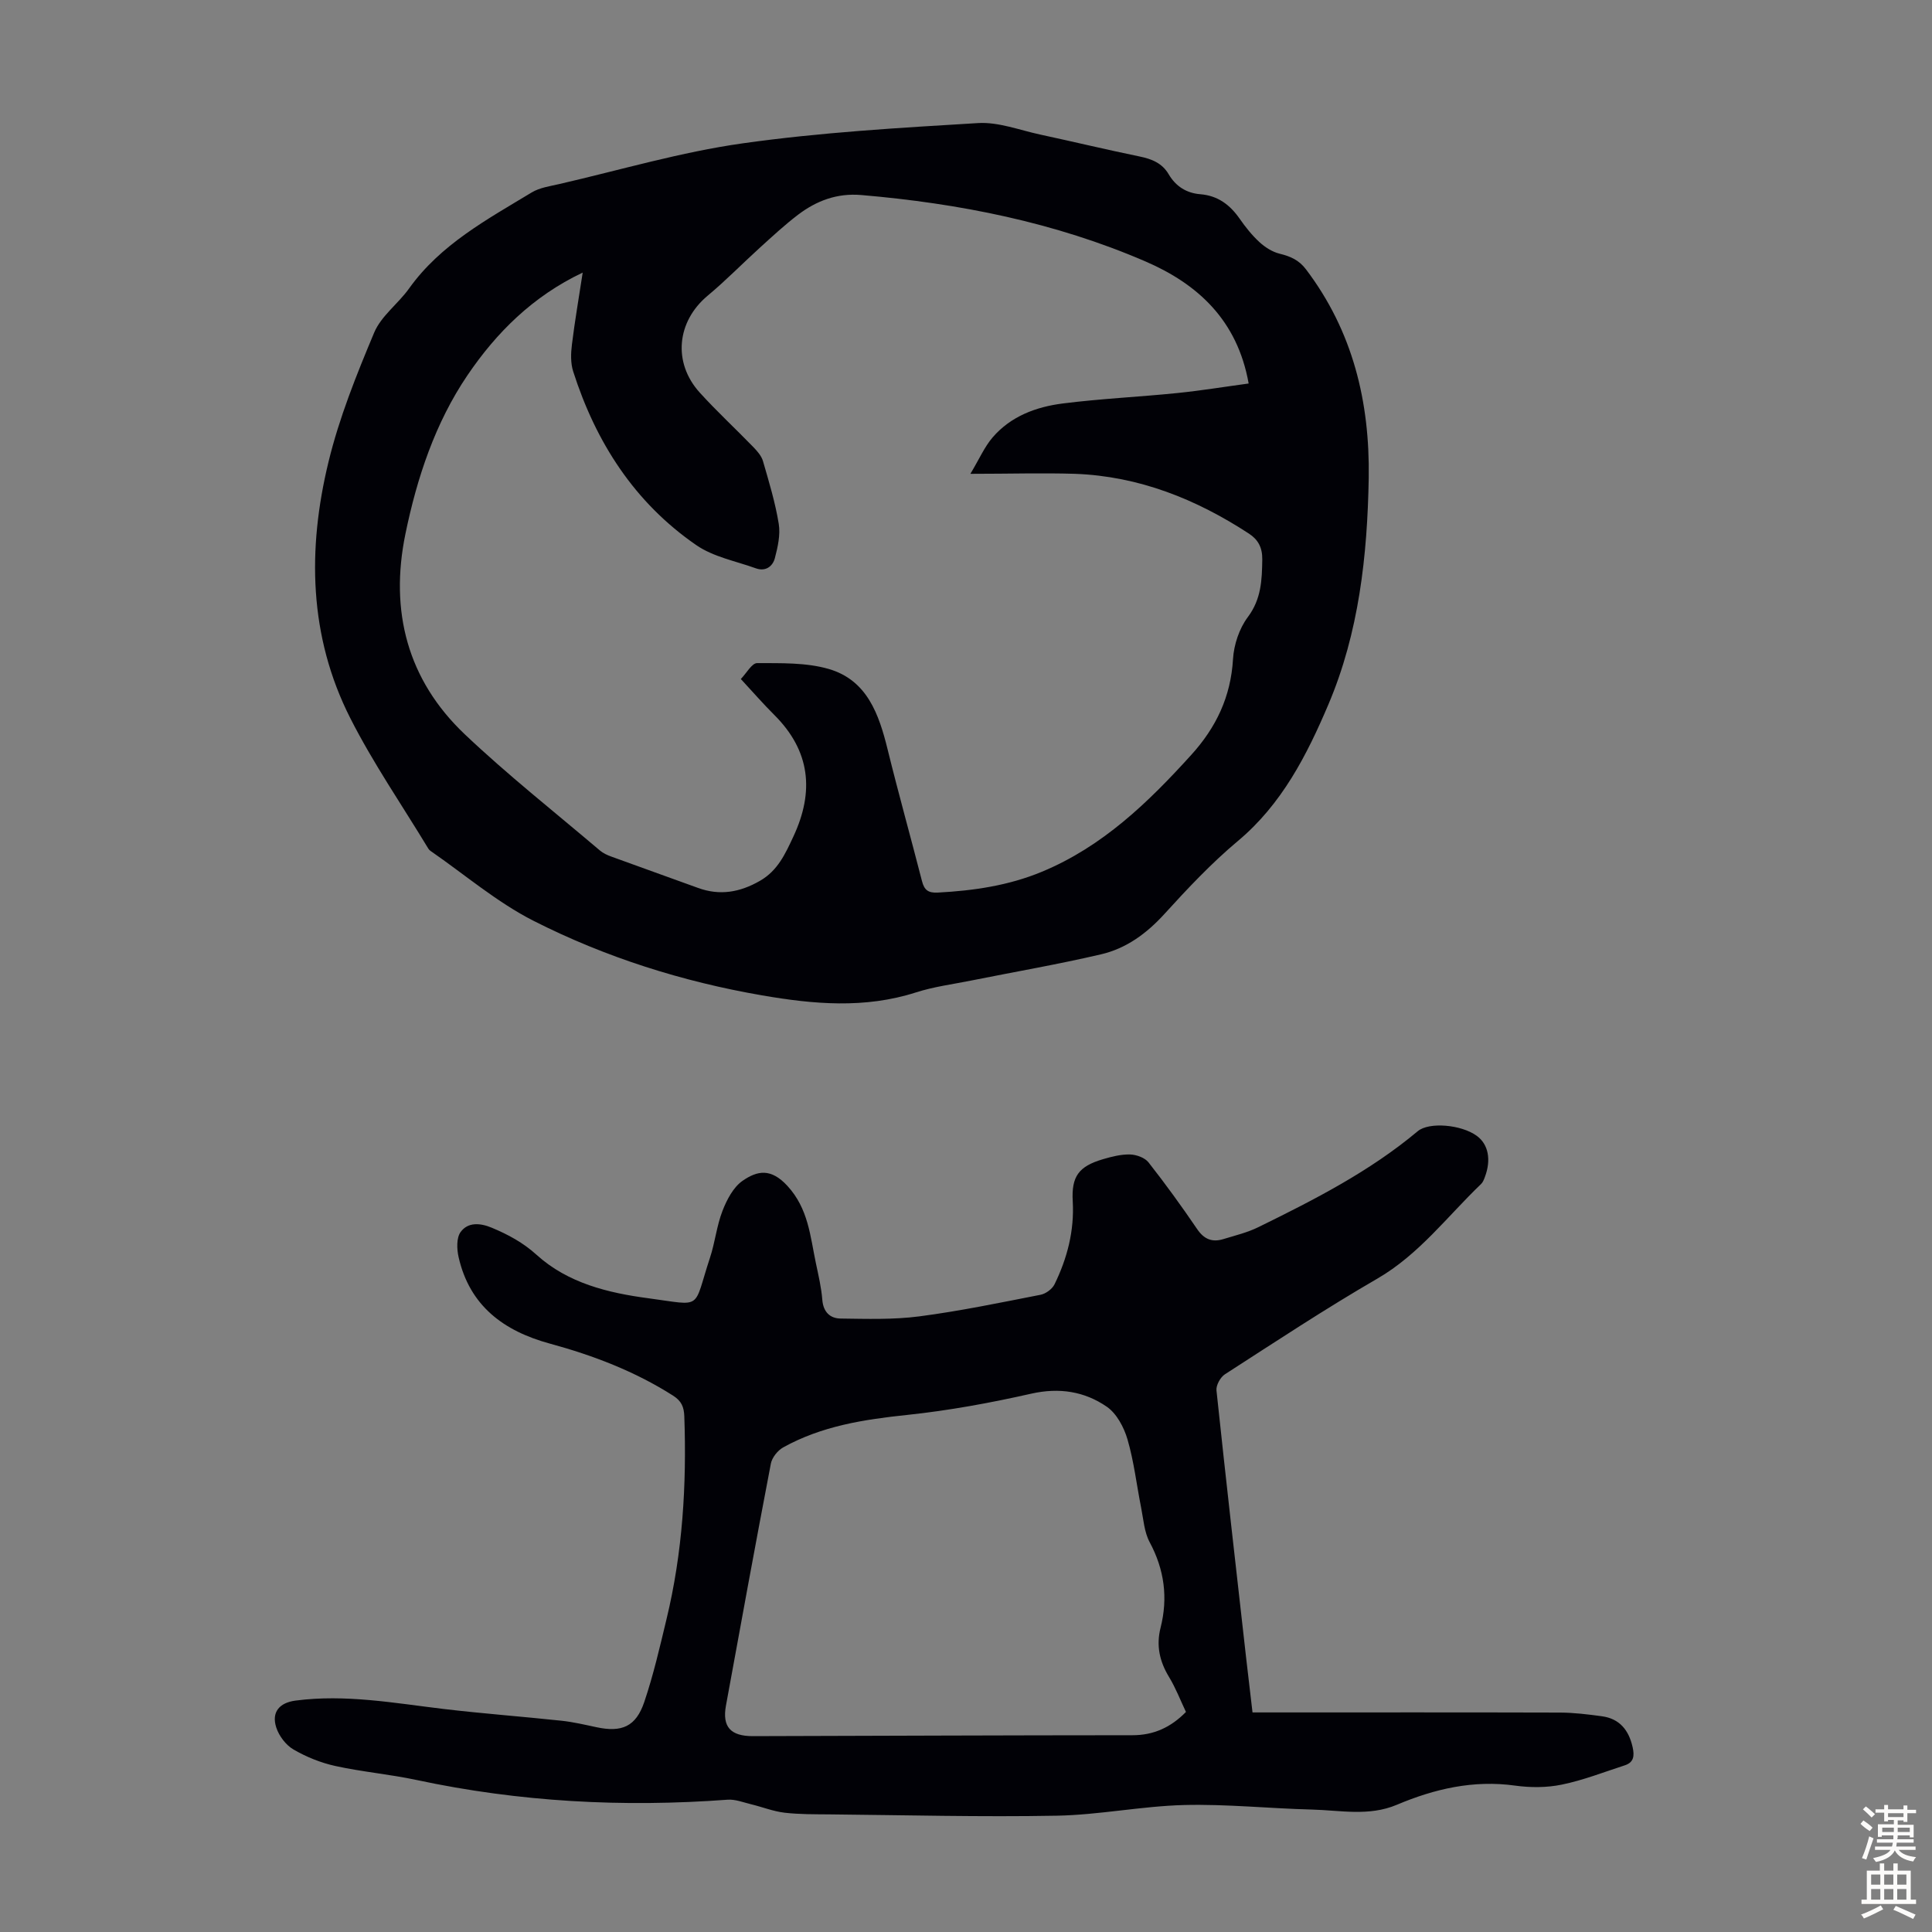<svg enable-background="new 0 0 400 400" viewBox="0 0 400 400" xmlns="http://www.w3.org/2000/svg"><rect x="0" y="0" width="400" height="400" fill="#808080" stroke="none"/><path d="m283.38 98.96c-.28 16.1-2.03 32.04-8.37 46.94-4.44 10.44-9.62 20.61-18.72 28.22-5.47 4.58-10.42 9.84-15.23 15.13-3.68 4.04-7.9 7.12-13.09 8.33-8.9 2.08-17.92 3.63-26.89 5.43-3.83.77-7.75 1.27-11.45 2.46-10.59 3.4-21.21 2.45-31.85.61-16.51-2.85-32.42-7.88-47.31-15.43-7.6-3.86-14.26-9.59-21.34-14.48-.18-.12-.34-.3-.46-.49-5.43-8.98-11.42-17.67-16.15-27-8.59-16.93-8.89-35-4.51-53.04 2.22-9.16 5.8-18.06 9.46-26.78 1.44-3.44 4.96-5.96 7.22-9.13 6.53-9.14 16.15-14.29 25.4-19.89 1.66-1 3.78-1.29 5.73-1.74 12.63-2.91 25.14-6.62 37.93-8.42 16.14-2.28 32.48-3.22 48.76-4.2 4.21-.25 8.55 1.45 12.81 2.37 6.88 1.48 13.73 3.13 20.63 4.55 2.53.52 4.67 1.38 6.02 3.69 1.46 2.49 3.68 3.89 6.52 4.12 3.65.29 6.16 2.19 8.18 5.09 1.21 1.74 2.56 3.43 4.12 4.86 1.15 1.05 2.63 1.99 4.12 2.36 2.24.55 4.01 1.29 5.5 3.27 9.69 12.81 13.21 27.41 12.97 43.17zm-82.47-.86c1.87-3.12 2.93-5.6 4.61-7.55 3.76-4.37 8.99-6.31 14.48-7.01 7.87-1 15.81-1.36 23.7-2.16 4.92-.5 9.8-1.3 14.82-1.98-2.34-13.15-10.59-20.62-21.36-25.27-18.73-8.09-38.54-12.02-58.83-13.75-5.02-.43-9.26 1.17-13.09 4.07-2.75 2.09-5.3 4.46-7.87 6.79-3.65 3.31-7.09 6.84-10.87 9.99-6.39 5.34-7.26 13.85-1.61 20.07 3.53 3.89 7.4 7.46 11.06 11.24.82.85 1.71 1.85 2.02 2.94 1.24 4.28 2.55 8.59 3.26 12.97.37 2.27-.2 4.81-.8 7.1-.45 1.72-1.93 2.83-3.92 2.12-4.16-1.5-8.8-2.36-12.34-4.8-12.8-8.81-20.81-21.3-25.5-35.97-.55-1.71-.49-3.74-.26-5.56.59-4.84 1.43-9.64 2.23-14.9-10.34 4.89-17.89 12.46-23.84 21.23-6.69 9.86-10.47 21.23-12.87 32.91-3.27 15.94.41 30.17 12.3 41.45 8.92 8.45 18.6 16.09 27.98 24.06.66.56 1.51.95 2.34 1.25 5.98 2.19 11.98 4.31 17.96 6.49 4.54 1.66 8.7.91 12.84-1.47 3.68-2.11 5.24-5.59 6.91-9.16 4.36-9.33 3.52-17.74-3.96-25.19-2.29-2.28-4.41-4.72-6.92-7.43 1.19-1.22 2.29-3.3 3.38-3.29 4.96.02 10.13-.14 14.81 1.21 7.96 2.31 10.41 9.37 12.21 16.69 2.24 9.11 4.78 18.15 7.11 27.24.47 1.82 1.26 2.47 3.25 2.37 7.42-.39 14.69-1.45 21.59-4.32 12.53-5.2 21.97-14.32 30.9-24.18 5.17-5.7 8.19-12.04 8.65-19.83.18-2.99 1.29-6.34 3.07-8.71 2.8-3.75 2.93-7.69 2.99-11.96.03-2.47-.9-4.11-2.76-5.32-10.95-7.15-22.78-11.88-35.98-12.38-6.77-.21-13.6 0-21.69 0z" fill="#010106"/><path d="m259.32 354.54h4.2c19.82 0 39.63-.03 59.45.03 2.89.01 5.8.37 8.67.76 3.69.5 5.59 2.88 6.38 6.41.39 1.76.27 3.14-1.62 3.75-4.32 1.4-8.59 3.08-13.02 3.99-3.12.65-6.52.65-9.7.21-8.62-1.2-16.67.67-24.48 3.97-5.78 2.44-11.7 1.14-17.56.99-8.83-.22-17.67-1.16-26.48-.94-8.81.23-17.58 2.05-26.38 2.21-15.65.29-31.31-.12-46.97-.27-3.13-.03-6.28.01-9.38-.35-2.35-.28-4.62-1.19-6.94-1.75-1.61-.39-3.27-1.06-4.86-.94-21.65 1.61-43.1.47-64.37-4.08-5.56-1.19-11.28-1.68-16.83-2.9-3.01-.66-6.01-1.87-8.67-3.42-1.57-.91-2.99-2.79-3.56-4.54-1.04-3.19.64-5.14 3.98-5.58 10.35-1.36 20.51.52 30.72 1.74 8.1.96 16.24 1.56 24.36 2.43 2.43.26 4.83.83 7.23 1.34 5.24 1.12 8.17-.11 9.9-5.22 1.89-5.59 3.22-11.38 4.6-17.13 3.34-13.8 4.19-27.83 3.69-41.98-.07-2-.59-3.21-2.33-4.32-7.92-5.04-16.54-8.33-25.54-10.78-9.5-2.59-16.57-7.79-18.86-17.89-.38-1.66-.47-4 .42-5.21 1.51-2.07 4.03-1.89 6.43-.89 3.4 1.42 6.48 3.07 9.32 5.64 6.46 5.84 14.75 7.86 23.11 8.97 11.49 1.53 9.17 2.51 12.77-8.41 1.05-3.18 1.38-6.6 2.59-9.7.89-2.29 2.23-4.87 4.14-6.2 3.1-2.15 5.9-2.64 9.29 1.04 4.35 4.73 4.72 10.4 5.9 16 .53 2.52 1.13 5.04 1.33 7.59.2 2.52 1.6 3.85 3.78 3.88 5.44.07 10.94.25 16.31-.45 8.42-1.1 16.75-2.84 25.09-4.47 1.09-.21 2.42-1.19 2.9-2.17 2.63-5.39 4.11-11.06 3.77-17.17-.3-5.19 1.25-7.26 6.29-8.74 1.81-.53 3.73-1.02 5.58-.97 1.31.04 3.05.66 3.82 1.64 3.52 4.48 6.87 9.11 10.08 13.83 1.44 2.12 3.14 2.75 5.42 2.05 2.45-.75 5-1.36 7.28-2.49 11.55-5.67 23.01-11.51 32.96-19.85 2.33-1.95 9.02-1.38 12.23.97 2.39 1.75 3.02 4.94 1.66 8.54-.19.51-.41 1.08-.79 1.44-7 6.7-12.82 14.57-21.49 19.59-10.73 6.21-21.1 13.07-31.53 19.79-.95.61-1.87 2.29-1.75 3.36 1.96 18.58 4.09 37.15 6.18 55.71.39 3.44.8 6.88 1.28 10.94zm-13.78-.1c-1.16-2.44-2.12-4.96-3.5-7.23-1.96-3.22-2.69-6.51-1.76-10.19 1.57-6.2.8-12.04-2.26-17.74-1.12-2.09-1.28-4.72-1.76-7.13-.94-4.71-1.48-9.53-2.82-14.13-.73-2.51-2.25-5.37-4.3-6.78-4.61-3.17-9.83-4-15.61-2.7-8.46 1.91-17.05 3.49-25.66 4.4-8.98.94-17.74 2.29-25.72 6.73-1.14.63-2.31 2.1-2.55 3.35-3.2 16.69-6.25 33.4-9.3 50.11-.8 4.39.95 6.33 5.59 6.32 26.18-.07 52.36-.18 78.54-.19 4.44.01 7.99-1.64 11.11-4.82z" fill="#010106"/><g fill="#fcfbfa"><path d="m385.2 377.6.6-.7c.6.4 1.3.9 1.9 1.5l-.6.7c-.8-.5-1.4-1-1.9-1.5zm.3 7.1c.6-1.4 1.1-2.9 1.5-4.5.3.1.6.3.9.4-.5 1.4-1 2.9-1.5 4.4zm.2-10.1.6-.6c.7.5 1.3 1.1 1.9 1.6l-.7.7c-.6-.6-1.2-1.2-1.8-1.7zm8.4-.8h.8v.9h1.8v.7h-1.8v1.8h-.8v-.3h-1.2v.9h3.3v2.6h-.8v-.4h-2.5c0 .3 0 .6-.1.8h3.4v.7h-3.5c0 .3-.1.6-.1.8h4v.7h-3.5c.7.9 1.9 1.3 3.6 1.5-.2.2-.4.5-.6.9-1.9-.3-3.2-1.1-3.8-2.3-.5 1.1-1.8 2-3.9 2.4-.2-.3-.4-.5-.6-.8 1.9-.4 3.1-.9 3.6-1.7h-3.2v-.7h3.5c.1-.2.1-.5.2-.8h-3.3v-.7h3.4c0-.2 0-.5 0-.8h-2.4v.3h-.8v-2.6h3.3v-.9h-1.2v.3h-.8v-1.8h-1.8v-.7h1.8v-.9h.8v.9h3.2zm-4.4 5.5h2.4c0-.3 0-.6 0-.9h-2.4zm1.2-3.1h3.2v-.8h-3.2zm4.4 2.2h-2.4v.9h2.5v-.9z"/><path d="m389.2 385.8h.9v1.5h1.9v-1.5h.9v1.5h2.7v6h1.1v.9h-11.3v-.9h1.1v-6h2.7zm.2 8.7.5.8c-1.2.6-2.5 1.3-4 1.9-.2-.3-.3-.6-.6-.8 1.6-.6 3-1.3 4.1-1.9zm-2-4.3h1.9v-2.1h-1.9zm0 3.1h1.9v-2.2h-1.9zm2.7-3.1h1.9v-2.1h-1.9zm0 3.1h1.9v-2.2h-1.9zm2.4 1.3c1.4.6 2.7 1.2 4.1 1.8l-.5.9c-1.5-.7-2.8-1.4-4.1-1.9zm2.2-6.5h-1.9v2.1h1.9zm-1.9 5.2h1.9v-2.2h-1.9z"/></g></svg>